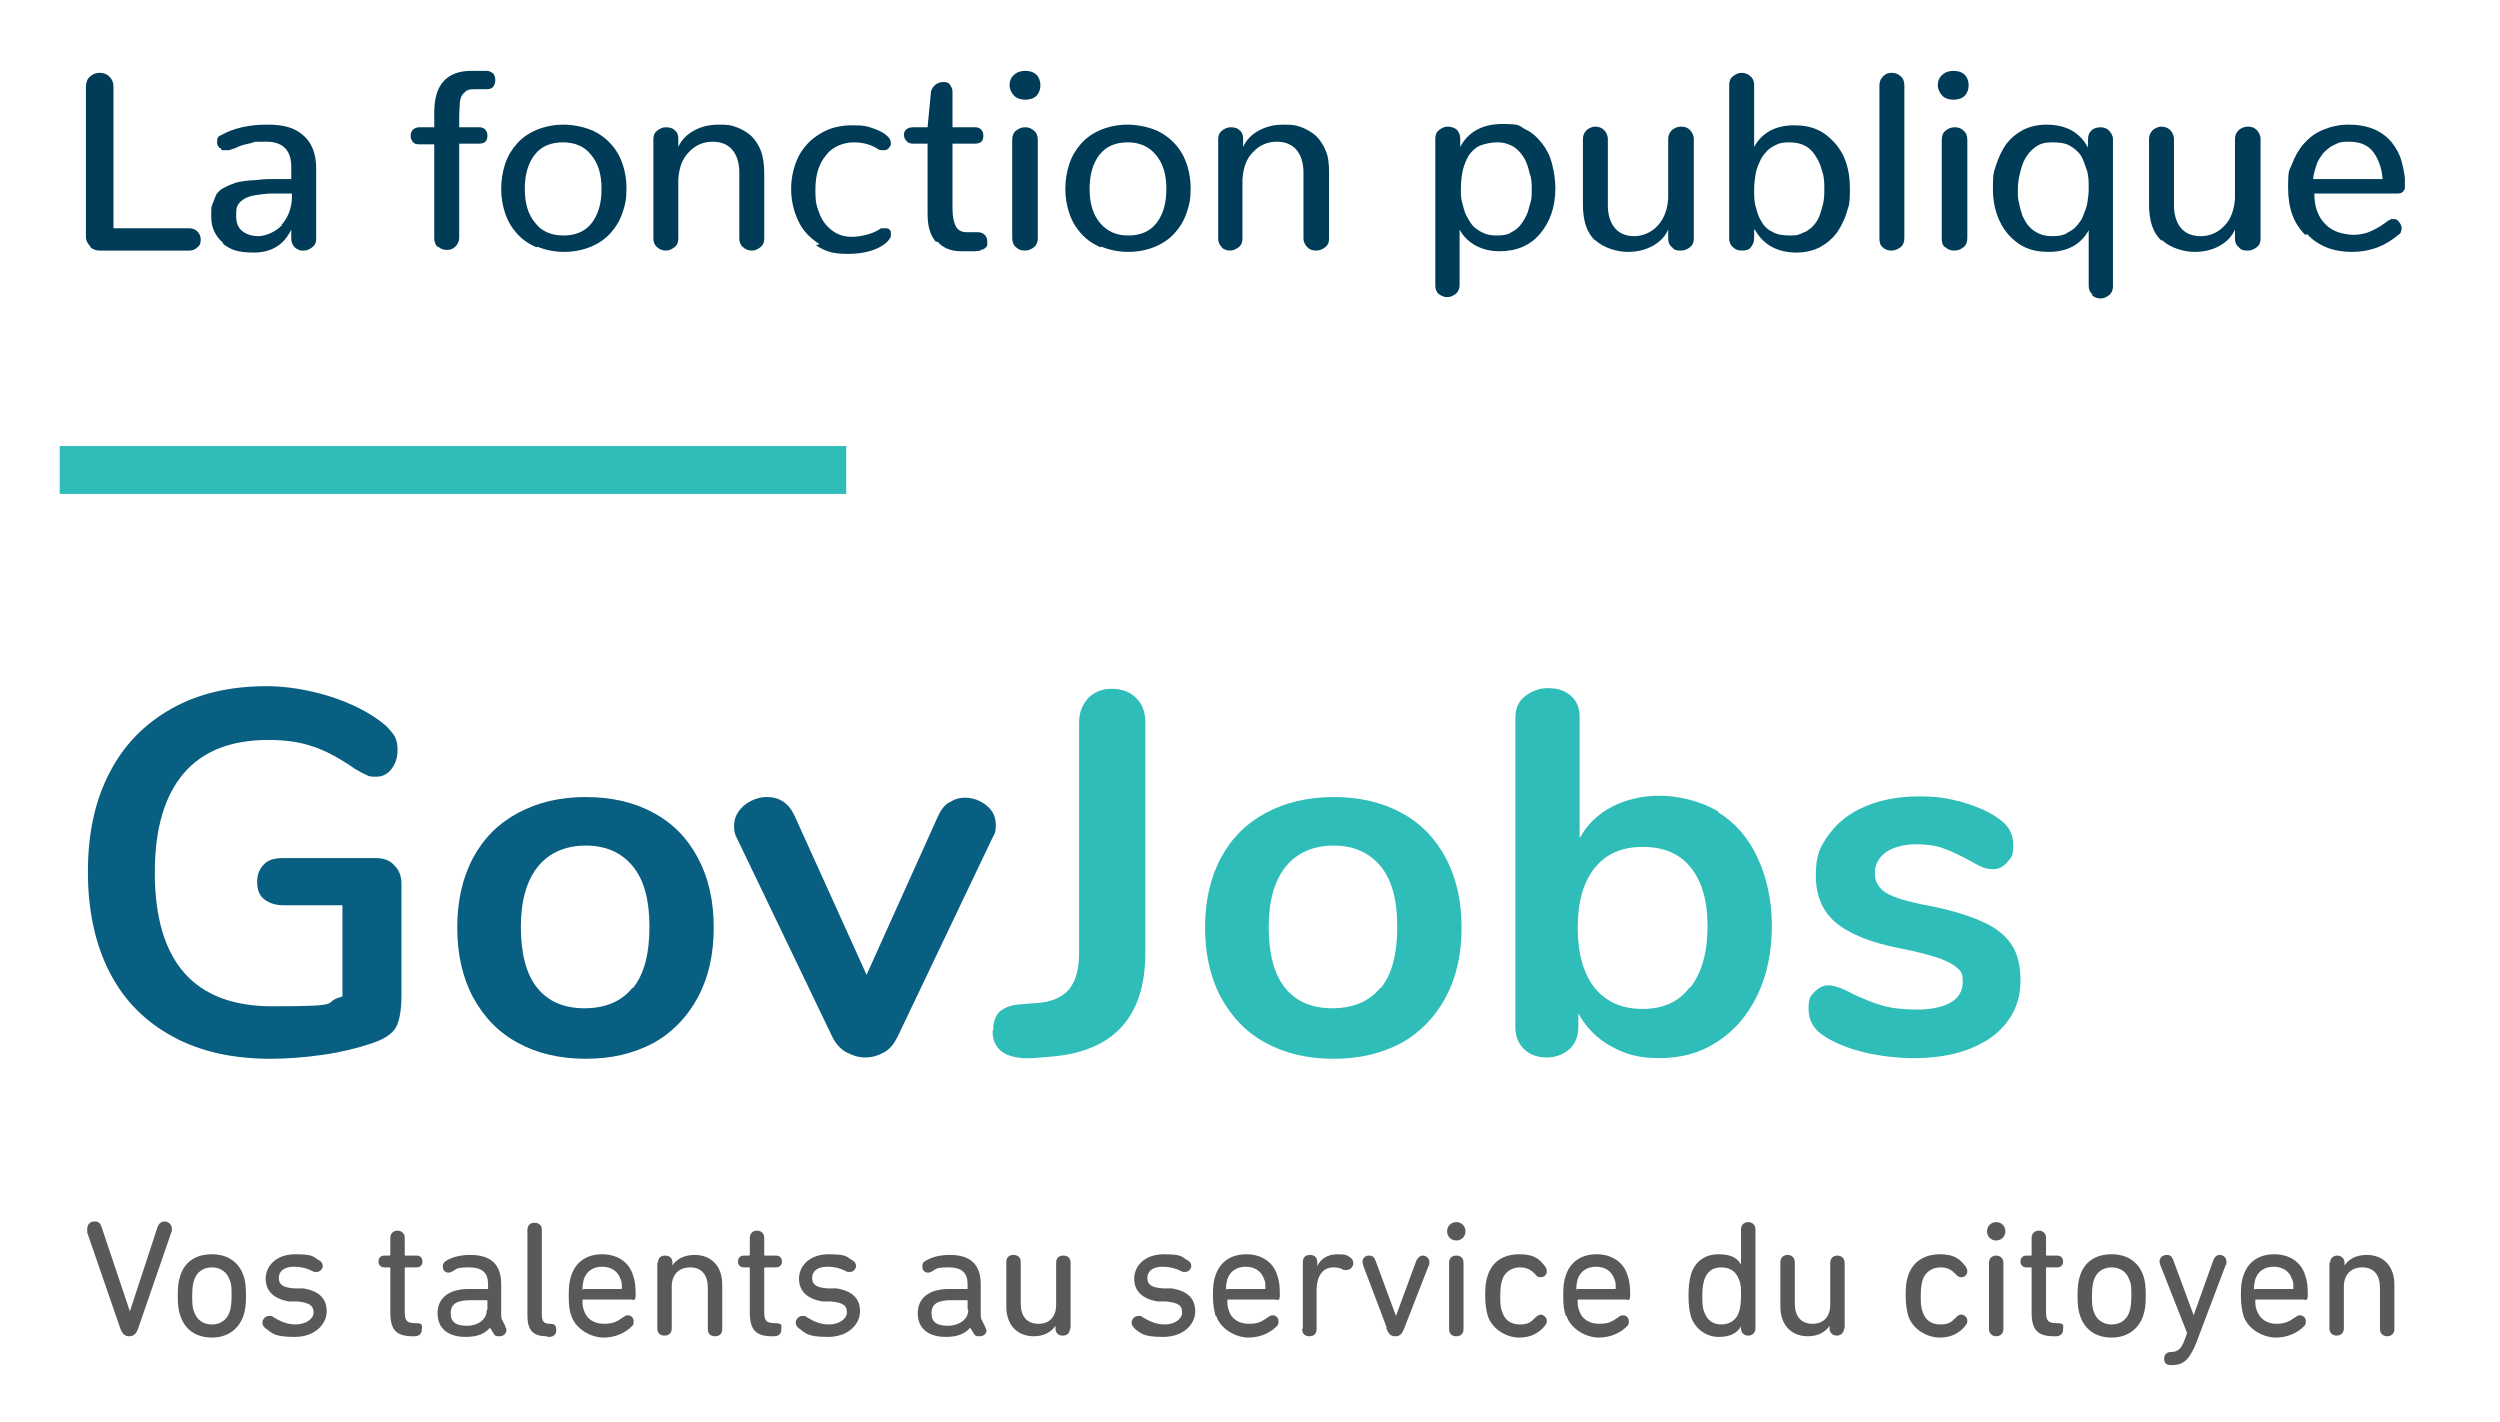 <?xml version="1.0" encoding="UTF-8"?>
<svg xmlns="http://www.w3.org/2000/svg" xmlns:xlink="http://www.w3.org/1999/xlink" version="1.1" viewBox="0 0 381.1 216.8">
  <defs>
    <style>
      .cls-1 {
        fill: none;
      }

      .cls-2 {
        fill: #58595b;
      }

      .cls-3 {
        fill: #2ebdb9;
      }

      .cls-4 {
        fill: #003c57;
      }

      .cls-5 {
        fill: #095f81;
      }

      .cls-6 {
        clip-path: url(#clippath);
      }
    </style>
    <clipPath id="clippath">
      <rect class="cls-1" x="9.1" y="10.7" width="357.5" height="197.4"/>
    </clipPath>
  </defs>
  <!-- Generator: Adobe Illustrator 28.6.0, SVG Export Plug-In . SVG Version: 1.2.0 Build 709)  -->
  <g>
    <g id="Layer_1">
      <g class="cls-6">
        <g>
          <path class="cls-4" d="M13.8,37.6c-.4-.4-.7-.9-.7-1.5V13.2c0-.6.2-1.2.6-1.5.4-.4.9-.6,1.5-.6s1.1.2,1.5.6c.4.4.6.9.6,1.5v21.6h11.6c.5,0,.9.2,1.2.5s.5.7.5,1.2-.1.9-.5,1.2c-.3.3-.7.5-1.2.5h-13.7c-.6,0-1.1-.2-1.5-.6"/>
          <path class="cls-4" d="M42.9,34.3c1-1.1,1.6-2.6,1.6-4.3v-.5c-1.2,0-2.2,0-3,0-.8,0-1.6.1-2.2.2-.7.1-1.2.2-1.6.4-.4.1-.7.4-1,.6-.3.3-.5.6-.6.9-.1.4-.1.8-.1,1.3,0,1.1.3,1.8.9,2.3.6.5,1.5.8,2.5.8s2.6-.6,3.6-1.7M34.1,37.1c-1.2-1-1.9-2.3-1.9-4s0-1.4.2-2c.2-.6.4-1,.6-1.5.3-.4.7-.8,1.2-1,.5-.3,1.1-.5,1.6-.7.6-.2,1.3-.3,2.3-.4.9,0,1.9-.2,2.8-.2.9,0,2.1,0,3.5,0v-1.9c0-2.5-1.3-3.8-3.8-3.8s-1.5,0-2.3.2-1.4.3-1.8.5-.9.4-1.6.6c-.1,0-.3,0-.5,0s-.2,0-.4,0-.2,0-.3-.2-.2-.1-.3-.2c0,0-.1-.2-.2-.3,0-.1-.1-.2-.1-.3,0-.1,0-.2,0-.3,0-.2,0-.4.1-.6s.3-.3.5-.4c2-1.1,4.3-1.6,7-1.6s4.2.5,5.5,1.6,2,2.8,2,5.1v10.7c0,.6-.2,1-.6,1.3-.4.3-.8.5-1.3.5s-.6,0-.9-.2c-.3-.1-.5-.3-.7-.6s-.3-.6-.3-1v-1.4c-1.1,2.3-3,3.5-5.7,3.5s-3.6-.5-4.8-1.4"/>
          <path class="cls-4" d="M66.8,37.7c-.4-.3-.6-.8-.6-1.4v-14.3h-2.3c-.5,0-.8-.1-1-.4s-.3-.5-.3-.9.1-.6.3-.9c.2-.2.6-.4,1-.4h2.3v-2.3c0-4.2,1.9-6.3,5.7-6.3h2.3c.4,0,.7.2,1,.4.2.3.3.6.3,1s-.1.7-.3,1c-.2.3-.6.4-1,.4h-1.6c-.5,0-.9,0-1.2.1s-.5.3-.8.6-.4.7-.5,1.3c0,.6-.1,1.3-.1,2.2v1.6h3c.4,0,.8.1,1,.4.2.2.3.5.3.9s-.1.7-.3.9c-.2.2-.6.3-1,.3h-3v14.3c0,.6-.2,1-.6,1.4s-.8.5-1.3.5-1-.2-1.3-.5"/>
          <path class="cls-4" d="M90.2,34c1-1.3,1.5-3,1.5-5.2s-.5-3.9-1.6-5.2c-1-1.3-2.5-1.9-4.3-1.9s-3.3.6-4.3,1.9-1.5,3-1.5,5.2.5,3.9,1.6,5.2c1,1.3,2.5,1.9,4.3,1.9s3.3-.6,4.3-1.9M81.8,37.7c-1.2-.5-2.2-1.2-3-2.1-.8-.9-1.4-1.9-1.8-3.1-.4-1.2-.6-2.4-.6-3.7s.2-2.6.6-3.8c.4-1.2,1-2.2,1.8-3.1.8-.9,1.8-1.6,3-2.1,1.2-.5,2.6-.8,4.1-.8s3.7.4,5.2,1.3,2.6,2.1,3.3,3.5c.7,1.4,1.1,3.1,1.1,4.9s-.2,2.5-.6,3.7c-.4,1.2-1,2.2-1.8,3.1-.8.9-1.8,1.6-3,2.1-1.2.5-2.6.8-4.1.8s-2.9-.3-4.1-.8"/>
          <path class="cls-4" d="M100.2,37.7c-.4-.3-.6-.8-.6-1.3v-15.2c0-.6.2-1,.6-1.3.4-.3.8-.5,1.3-.5s1,.1,1.3.4c.4.3.6.7.6,1.3v1.3c.5-1.1,1.3-1.9,2.4-2.5,1.1-.6,2.3-.9,3.8-.9s1.9.1,2.7.4,1.5.7,2.2,1.3c.6.6,1.1,1.3,1.5,2.3.3.9.5,2,.5,3.3v10.1c0,.6-.2,1-.6,1.3-.4.3-.8.5-1.3.5s-1-.2-1.3-.5c-.4-.3-.6-.8-.6-1.3v-10.1c0-1.5-.4-2.7-1.1-3.5-.7-.8-1.7-1.2-3-1.2s-2.6.5-3.6,1.6c-1,1-1.5,2.4-1.6,4.2v9c0,.6-.2,1-.6,1.3s-.8.5-1.3.5-1-.2-1.3-.5"/>
          <path class="cls-4" d="M124.9,37.2c-1.4-.9-2.5-2-3.2-3.5-.7-1.5-1.1-3.1-1.1-4.9s.4-3.4,1.1-4.9c.8-1.5,1.8-2.6,3.3-3.5,1.4-.9,3.1-1.3,4.9-1.3s2.1.1,3,.4c.9.3,1.6.6,2.2,1.1.5.4.7.8.7,1.2s0,.4-.2.6c-.1.2-.2.3-.4.4-.2.1-.4.1-.6.1s-.6,0-.8-.2c-1.1-.7-2.3-1-3.7-1s-3.2.6-4.2,2c-1.1,1.3-1.6,3-1.6,5.2s.2,2.5.6,3.6c.4,1.1,1,1.9,1.9,2.6.9.7,1.9,1,3.1,1s3-.4,4.1-1.1c.1-.1.3-.2.4-.2.2,0,.3,0,.4,0s.3,0,.4,0c.1,0,.3.1.4.2s.2.2.2.4c0,.1,0,.3,0,.4,0,.2,0,.4-.2.6-.1.2-.3.4-.5.6-1.3,1.1-3.3,1.7-5.8,1.7s-3.5-.4-4.9-1.3"/>
          <path class="cls-4" d="M142.7,36.9c-.9-1-1.3-2.4-1.3-4.3v-10.7h-2.2c-.4,0-.8-.1-1-.4-.2-.2-.4-.5-.4-.9s.1-.7.4-.9c.2-.2.6-.3,1-.3h2.2l.5-5.2c0-.5.3-.9.6-1.2.3-.3.8-.5,1.3-.5s.8.1,1,.4.4.6.4,1.1v5.4h3.4c.4,0,.8.1,1,.4.2.2.3.5.3.9s-.1.7-.3.9-.6.3-1,.3h-3.4v9.9c0,1.2.2,2.1.5,2.7s.9.9,1.7.9h1.5c0,0,.1,0,.1,0,.5,0,.8.1,1.1.4s.4.6.4,1,0,.4,0,.5c0,.2-.1.3-.2.4-.1.1-.2.2-.4.3-.2,0-.3.1-.5.2s-.4,0-.6.1c-.2,0-.5,0-.7,0h-1.6c-1.5,0-2.8-.5-3.6-1.5"/>
          <path class="cls-4" d="M154.9,37.7c-.4-.3-.6-.8-.6-1.4v-15c0-.6.2-1.1.6-1.4.4-.3.8-.5,1.4-.5s.9.2,1.3.5c.4.3.6.8.6,1.4v15c0,.6-.2,1.1-.6,1.4-.4.3-.8.5-1.4.5s-1-.2-1.3-.5M154.6,14.6c-.4-.4-.7-1-.7-1.6s.2-1.2.7-1.6c.4-.4,1-.6,1.7-.6s1.3.2,1.7.6c.4.4.6,1,.6,1.6s-.2,1.2-.6,1.6-1,.6-1.7.6-1.3-.2-1.7-.6"/>
          <path class="cls-4" d="M176.3,34c1-1.3,1.5-3,1.5-5.2s-.5-3.9-1.6-5.2-2.5-1.9-4.3-1.9-3.3.6-4.3,1.9c-1,1.3-1.5,3-1.5,5.2s.5,3.9,1.6,5.2,2.5,1.9,4.3,1.9,3.3-.6,4.3-1.9M167.8,37.7c-1.2-.5-2.2-1.2-3-2.1-.8-.9-1.4-1.9-1.8-3.1-.4-1.2-.6-2.4-.6-3.7s.2-2.6.6-3.8c.4-1.2,1-2.2,1.8-3.1.8-.9,1.8-1.6,3-2.1s2.6-.8,4.1-.8,3.7.4,5.2,1.3,2.6,2.1,3.3,3.5c.7,1.4,1.1,3.1,1.1,4.9s-.2,2.5-.6,3.7c-.4,1.2-1,2.2-1.8,3.1-.8.9-1.8,1.6-3,2.1-1.2.5-2.6.8-4.1.8s-2.9-.3-4.1-.8"/>
          <path class="cls-4" d="M186.3,37.7c-.4-.3-.6-.8-.6-1.3v-15.2c0-.6.2-1,.6-1.3.4-.3.8-.5,1.3-.5s1,.1,1.3.4c.4.3.6.7.6,1.3v1.3c.5-1.1,1.3-1.9,2.4-2.5,1.1-.6,2.3-.9,3.8-.9s1.9.1,2.7.4c.8.3,1.5.7,2.2,1.3.6.6,1.1,1.3,1.5,2.3.4.9.5,2,.5,3.3v10.1c0,.6-.2,1-.6,1.3-.4.3-.8.5-1.4.5s-1-.2-1.3-.5-.6-.8-.6-1.3v-10.1c0-1.5-.4-2.7-1.1-3.5-.7-.8-1.7-1.2-3-1.2s-2.6.5-3.6,1.6c-1,1-1.5,2.4-1.6,4.2v9c0,.6-.2,1-.6,1.3s-.8.5-1.3.5-1-.2-1.3-.5"/>
          <path class="cls-4" d="M230.2,35.5c.6-.3,1.1-.6,1.5-1.1.4-.5.7-1,1-1.6.3-.6.4-1.3.6-1.9s.2-1.3.2-2,0-1.7-.3-2.4c-.2-.8-.4-1.6-.8-2.3-.4-.7-.9-1.3-1.6-1.8-.7-.4-1.5-.7-2.5-.7s-1.9.2-2.7.5c-.7.3-1.3.9-1.7,1.5-.4.7-.7,1.4-.9,2.2-.2.9-.3,1.8-.3,2.9s0,1.4.2,2.1.3,1.3.6,1.9c.3.6.6,1.1,1,1.6.4.4.9.8,1.6,1.1.6.3,1.3.4,2.1.4s1.5-.1,2.1-.4M219.4,44.9c-.4-.3-.6-.8-.6-1.3v-22.5c0-.6.2-1,.6-1.3s.8-.5,1.3-.5,1.1.2,1.4.5c.3.3.5.8.5,1.3v1.3c1.2-2.3,3.4-3.5,6.4-3.5s2.5.3,3.5.8c1.1.5,1.9,1.3,2.6,2.2.7.9,1.2,1.9,1.5,3.1s.5,2.4.5,3.7c0,2.8-.8,5.1-2.3,6.9-1.5,1.8-3.6,2.7-6.2,2.7s-4.9-1.1-6.1-3.3v8.5c0,.5-.2,1-.6,1.3-.4.3-.8.5-1.3.5s-.9-.2-1.3-.5"/>
          <path class="cls-4" d="M243.2,36.7c-1.3-1.2-1.9-3-1.9-5.5v-10c0-.6.2-1,.6-1.4.4-.3.8-.5,1.3-.5s1,.2,1.3.5.6.8.6,1.4v10.1c0,1.5.4,2.7,1.1,3.5.7.8,1.7,1.2,2.9,1.2s2.6-.5,3.6-1.6,1.5-2.5,1.6-4.2v-9c0-.6.2-1,.6-1.4.4-.3.8-.5,1.4-.5s1,.2,1.3.5.6.8.6,1.4v15.2c0,.6-.2,1-.6,1.3-.4.3-.8.5-1.4.5s-1-.1-1.3-.5c-.4-.3-.6-.7-.6-1.3v-1.4c-.5,1.1-1.3,1.9-2.4,2.5-1.1.6-2.3.9-3.8.9s-3.7-.6-4.9-1.8"/>
          <path class="cls-4" d="M275.1,35.4c.6-.3,1.1-.7,1.5-1.2.4-.5.7-1,.9-1.7.2-.6.4-1.3.5-1.9.1-.6.1-1.3.1-1.9s0-1.7-.3-2.5c-.2-.8-.5-1.6-.9-2.2-.4-.7-.9-1.3-1.6-1.7-.7-.4-1.5-.6-2.5-.6s-1.5.1-2.1.4c-.6.3-1.1.6-1.5,1.1-.4.4-.8,1-1,1.6-.3.6-.5,1.2-.6,1.9s-.2,1.4-.2,2.1c0,1.1,0,2.1.3,2.9.2.9.5,1.6.9,2.2.4.7,1,1.2,1.7,1.5.7.4,1.6.5,2.7.5s1.4-.2,2-.5M267.4,35v1.3c0,.6-.2,1-.5,1.4s-.8.5-1.4.5-1-.2-1.3-.5c-.4-.3-.6-.8-.6-1.3V12.9c0-.6.2-1,.6-1.3.4-.3.8-.5,1.3-.5s1,.2,1.3.5c.4.3.6.8.6,1.3v9.5c1.2-2.2,3.3-3.3,6.1-3.3s4.6.9,6.2,2.7,2.3,4.1,2.3,6.9-.2,2.6-.5,3.7-.9,2.2-1.5,3.1c-.7.9-1.5,1.6-2.6,2.2-1,.5-2.2.8-3.5.8-3,0-5.1-1.2-6.4-3.5"/>
          <path class="cls-4" d="M287,37.7c-.4-.3-.5-.8-.5-1.4V13c0-.6.2-1,.6-1.4s.8-.5,1.3-.5,1,.2,1.3.5c.4.3.6.8.6,1.4v23.3c0,.6-.2,1.1-.6,1.4-.4.3-.9.5-1.4.5s-1-.2-1.3-.5"/>
          <path class="cls-4" d="M296.5,37.7c-.4-.3-.5-.8-.5-1.4v-15c0-.6.2-1.1.6-1.4.4-.3.8-.5,1.4-.5s1,.2,1.3.5c.4.3.6.8.6,1.4v15c0,.6-.2,1.1-.6,1.4-.4.3-.8.5-1.4.5s-1-.2-1.3-.5M296.1,14.6c-.4-.4-.7-1-.7-1.6s.2-1.2.7-1.6c.4-.4,1-.6,1.7-.6s1.3.2,1.7.6c.4.4.6,1,.6,1.6s-.2,1.2-.6,1.6-1,.6-1.7.6-1.3-.2-1.7-.6"/>
          <path class="cls-4" d="M315.1,35.5c.6-.3,1.1-.6,1.5-1.1.4-.5.8-1,1-1.6s.5-1.2.6-1.9.2-1.4.2-2.1c0-1.1,0-2.1-.3-2.9s-.5-1.6-.9-2.2c-.4-.6-1-1.1-1.7-1.5-.7-.4-1.6-.5-2.7-.5s-1.8.2-2.5.7c-.7.5-1.2,1.1-1.6,1.8-.4.7-.6,1.5-.8,2.3-.2.8-.3,1.6-.3,2.5s0,1.4.2,2c.1.6.3,1.3.5,1.9.3.6.6,1.2,1,1.6.4.5.9.8,1.5,1.1.6.3,1.3.4,2.1.4s1.5-.1,2.1-.4M319,44.9c-.4-.3-.6-.8-.6-1.3v-8.5c-1.2,2.2-3.3,3.3-6.1,3.3s-4.6-.9-6.2-2.7c-1.5-1.8-2.3-4.1-2.3-6.9s.2-2.6.5-3.7c.4-1.2.9-2.2,1.5-3.1.7-.9,1.5-1.6,2.6-2.2,1-.5,2.2-.8,3.5-.8,3,0,5.1,1.1,6.4,3.5v-1.3c0-.6.2-1,.5-1.3s.8-.5,1.4-.5,1,.2,1.3.5.6.8.6,1.3v22.5c0,.5-.2,1-.6,1.3-.4.3-.8.5-1.3.5s-1-.2-1.3-.5"/>
          <path class="cls-4" d="M329.5,36.7c-1.3-1.2-1.9-3-1.9-5.5v-10c0-.6.2-1,.6-1.4.4-.3.8-.5,1.3-.5s1,.2,1.3.5.6.8.6,1.4v10.1c0,1.5.4,2.7,1.1,3.5.7.8,1.7,1.2,3,1.2s2.6-.5,3.6-1.6c1-1,1.5-2.5,1.6-4.2v-9c0-.6.2-1,.6-1.4.4-.3.8-.5,1.4-.5s1,.2,1.3.5.6.8.6,1.4v15.2c0,.6-.2,1-.6,1.3s-.8.5-1.4.5-1-.1-1.3-.5c-.4-.3-.6-.7-.6-1.3v-1.4c-.5,1.1-1.3,1.9-2.4,2.5-1.1.6-2.3.9-3.8.9s-3.7-.6-4.9-1.8"/>
          <path class="cls-4" d="M363.2,27.3c-.1-1.6-.6-3-1.4-4.1-.8-1.1-2.1-1.6-3.7-1.6s-1.6.2-2.3.5-1.2.8-1.7,1.3c-.4.6-.8,1.1-1,1.8-.2.6-.4,1.3-.5,2.1h10.5ZM351.4,35.8c-1.8-1.8-2.6-4.1-2.6-7.2s.2-2.5.6-3.6c.4-1.1,1-2.2,1.8-3.1s1.7-1.6,2.9-2.1c1.2-.5,2.5-.8,3.9-.8s2.7.2,3.9.7,2,1.2,2.7,2c.7.9,1.2,1.8,1.5,2.9.3,1.1.5,2.2.6,3.5,0,.4-.1.8-.3,1-.2.3-.5.4-.9.4h-12.7c0,2.1.6,3.6,1.7,4.7s2.5,1.5,4.2,1.6c1,0,2-.2,2.8-.6.9-.4,1.7-.9,2.6-1.6.1,0,.2-.1.4-.2.1,0,.2,0,.4,0,.2,0,.4,0,.6.2s.3.3.4.5c.1.2.2.4.2.6s0,.4-.1.6c0,.2-.2.4-.4.5-2,1.7-4.3,2.6-7.1,2.6-2.8,0-5.1-.9-6.8-2.7"/>
          <path class="cls-5" d="M60.1,131.9c.7.7,1.1,1.6,1.1,2.8v16.9c0,2.4-.3,4.1-.9,5.1-.6,1-1.9,1.8-3.8,2.4-2.1.7-4.5,1.3-7.3,1.7-2.8.4-5.5.6-8,.6-5.7,0-10.7-1.1-14.9-3.4s-7.4-5.5-9.6-9.8c-2.2-4.3-3.3-9.4-3.3-15.3s1.1-10.9,3.3-15.1c2.2-4.3,5.4-7.5,9.5-9.8s8.9-3.4,14.5-3.4,13.4,2,18.1,6c.6.6,1.1,1.2,1.4,1.7.3.6.4,1.3.4,2,0,1.2-.3,2.1-.9,2.9-.6.8-1.4,1.2-2.3,1.2s-1.1,0-1.6-.3c-.5-.2-1-.5-1.7-.9-2.3-1.6-4.5-2.8-6.4-3.4-2-.7-4.2-1-6.8-1-5.7,0-10,1.7-12.9,5.1s-4.4,8.4-4.4,15.1c0,13.6,6,20.4,17.9,20.4s7.1-.5,10.7-1.5v-13.9h-8.9c-1.3,0-2.2-.3-3-.9s-1.1-1.5-1.1-2.7.4-2,1.1-2.7,1.7-.9,3-.9h13.9c1.2,0,2.2.3,2.9,1.1"/>
          <path class="cls-5" d="M96.5,150.6c1.7-2.1,2.5-5.2,2.5-9.3s-.8-7.1-2.5-9.2c-1.7-2.1-4.1-3.2-7.2-3.2s-5.6,1.1-7.3,3.2c-1.7,2.1-2.6,5.2-2.6,9.2s.8,7.2,2.5,9.3c1.7,2.1,4.1,3.1,7.2,3.1s5.6-1,7.3-3.1M79,159c-3-1.6-5.2-3.9-6.9-7-1.6-3-2.4-6.6-2.4-10.6s.8-7.6,2.4-10.6c1.6-3,3.9-5.3,6.9-6.9,3-1.6,6.4-2.4,10.3-2.4s7.4.8,10.3,2.4c3,1.6,5.2,3.9,6.8,6.9,1.6,3,2.4,6.5,2.4,10.6s-.8,7.6-2.4,10.6-3.9,5.4-6.8,7c-3,1.6-6.4,2.4-10.3,2.4s-7.4-.8-10.3-2.4"/>
          <path class="cls-5" d="M144.8,122.3c.7-.5,1.5-.7,2.3-.7,1.2,0,2.3.4,3.3,1.2,1,.8,1.4,1.8,1.4,3s-.2,1.3-.5,1.9l-14.5,30.4c-.5,1-1.1,1.8-2,2.3-.9.5-1.8.8-2.9.8s-1.9-.3-2.9-.8c-.9-.5-1.6-1.3-2.1-2.3l-14.6-30.4c-.3-.5-.4-1.1-.4-1.8,0-1.2.5-2.2,1.5-3.1,1-.8,2.2-1.3,3.5-1.3,1.9,0,3.3.9,4.2,2.8l11,24.3,10.9-24.2c.4-.9,1-1.7,1.7-2.1"/>
          <path class="cls-3" d="M151.4,157.1c0-1.3.3-2.2,1-2.9.7-.6,1.7-1,3.1-1.1l2.5-.2c2.1-.1,3.8-.8,4.9-2,1.1-1.3,1.6-3.2,1.6-5.7v-35.1c0-1.5.5-2.7,1.4-3.7.9-.9,2.1-1.4,3.6-1.4s2.8.5,3.7,1.4,1.4,2.1,1.4,3.7v35.1c0,9.9-4.9,15.2-14.7,15.9l-2.5.2c-4,.2-6.1-1.2-6.1-4.2"/>
          <path class="cls-3" d="M210.5,150.6c1.7-2.1,2.5-5.2,2.5-9.3s-.8-7.1-2.5-9.2c-1.7-2.1-4.1-3.2-7.2-3.2s-5.6,1.1-7.3,3.2c-1.7,2.1-2.6,5.2-2.6,9.2s.8,7.2,2.5,9.3c1.7,2.1,4.1,3.1,7.2,3.1s5.6-1,7.3-3.1M193,159c-3-1.6-5.2-3.9-6.9-7-1.6-3-2.4-6.6-2.4-10.6s.8-7.6,2.4-10.6c1.6-3,3.9-5.3,6.9-6.9,3-1.6,6.4-2.4,10.3-2.4s7.4.8,10.3,2.4c3,1.6,5.2,3.9,6.8,6.9,1.6,3,2.4,6.5,2.4,10.6s-.8,7.6-2.4,10.6c-1.6,3-3.9,5.4-6.8,7-3,1.6-6.4,2.4-10.3,2.4s-7.4-.8-10.3-2.4"/>
          <path class="cls-3" d="M257.7,150.5c1.7-2.2,2.6-5.3,2.6-9.3s-.9-6.9-2.6-9-4.1-3.1-7.3-3.1-5.6,1.1-7.3,3.2-2.6,5.2-2.6,9.1.9,7.1,2.6,9.2,4.1,3.2,7.3,3.2,5.5-1.1,7.2-3.3M261.9,123.8c2.6,1.6,4.6,3.9,6,6.9,1.4,3,2.2,6.5,2.2,10.4s-.7,7.5-2.2,10.6-3.5,5.4-6.1,7.1c-2.6,1.7-5.5,2.5-8.8,2.5s-5.2-.6-7.4-1.8c-2.2-1.2-3.8-2.9-5-5v2c0,1.4-.4,2.5-1.3,3.4-.9.8-2.1,1.3-3.5,1.3s-2.6-.4-3.5-1.3-1.3-2-1.3-3.4v-47c0-1.4.4-2.5,1.4-3.3s2.1-1.3,3.6-1.3,2.6.4,3.5,1.2,1.3,1.9,1.3,3.2v18.5c1.1-2.1,2.8-3.7,4.9-4.8,2.1-1.1,4.6-1.7,7.3-1.7s6.3.8,8.9,2.4"/>
          <path class="cls-3" d="M278.2,158c-1.7-1-2.5-2.4-2.5-4.2s.3-1.9.9-2.6c.6-.6,1.3-1,2.1-1s2.1.4,3.7,1.3c1.7.8,3.2,1.4,4.6,1.8s3.2.6,5.3.6,3.9-.4,5.1-1.1c1.2-.7,1.8-1.8,1.8-3.1s-.2-1.6-.8-2.1c-.5-.5-1.4-1-2.7-1.5-1.3-.4-3.2-1-5.9-1.5-4.7-.9-8-2.3-10-4-2-1.7-3-4.1-3-7.2s.7-4.4,2-6.2c1.4-1.9,3.2-3.3,5.6-4.3,2.4-1,5.1-1.5,8.1-1.5s4.3.3,6.4.8c2,.6,3.9,1.3,5.5,2.4,1.7,1.1,2.5,2.4,2.5,4.2s-.3,1.9-.9,2.6-1.3,1.1-2.1,1.1-1.1-.1-1.7-.3c-.5-.2-1.2-.6-2.1-1.1-1.5-.8-2.8-1.4-3.9-1.8s-2.5-.6-4.1-.6-3.5.4-4.6,1.2-1.7,1.9-1.7,3.2.6,2.3,1.7,3c1.1.7,3.4,1.4,6.7,2,3.5.7,6.3,1.6,8.2,2.5,2,.9,3.4,2.1,4.3,3.5s1.3,3.2,1.3,5.4c0,3.6-1.5,6.4-4.4,8.6-3,2.1-6.9,3.2-11.8,3.2s-10.3-1.1-13.8-3.4"/>
          <rect class="cls-3" x="9.1" y="68" width="119.9" height="7.3"/>
          <path class="cls-2" d="M19.8,199.9h0l4.2-12.8c.2-.6.6-.9,1.1-.9s1.1.4,1.1,1.1,0,.3-.1.6l-5,14.5c-.3.9-.7,1.3-1.4,1.3s-1.1-.4-1.4-1.3l-5-14.5c0-.2,0-.4,0-.6,0-.6.4-1.1,1.1-1.1s.9.3,1.1.9l4.3,12.8Z"/>
          <path class="cls-2" d="M35,200c.2-.6.3-1.3.3-2.5s0-1.8-.3-2.4c-.4-1.2-1.4-1.9-2.7-1.9s-2.3.7-2.7,1.9c-.2.6-.3,1.3-.3,2.4s0,1.8.3,2.5c.4,1.2,1.4,1.9,2.7,1.9s2.3-.7,2.7-1.9M27.5,200.6c-.3-.8-.4-1.7-.4-3.1s.1-2.2.4-3.1c.7-2.1,2.4-3.2,4.8-3.2s4.1,1.2,4.8,3.2c.3.8.4,1.7.4,3.1s-.1,2.2-.4,3.1c-.7,2-2.4,3.3-4.8,3.3s-4.1-1.2-4.8-3.3"/>
          <path class="cls-2" d="M40.5,202.5c-.3-.2-.5-.5-.5-.9s.4-1,1-1,.4,0,.7.2c1,.6,2,1.1,3.4,1.1s2.7-.8,2.7-1.8-.5-1.5-2.4-1.7h-1.3c-2.4-.4-3.6-1.6-3.6-3.5s1.6-3.7,4.5-3.7,2.7.4,3.6.9c.4.2.6.5.6.9s-.4.9-.9.9-.4,0-.8-.2c-.8-.4-1.7-.6-2.7-.6-1.5,0-2.3.7-2.3,1.7s.6,1.5,2.4,1.6h1.3c2.5.4,3.6,1.6,3.6,3.5s-1.7,3.9-4.9,3.9-3.4-.6-4.4-1.3"/>
          <path class="cls-2" d="M62.9,203.7c-2.5,0-3.4-1-3.4-3.6v-6.8c0-.1,0-.1-.2-.1h-.7c-.6,0-.9-.4-.9-.9s.3-.9.9-.9h.7c0,0,.2,0,.2-.1v-2.6c0-.7.5-1.1,1.1-1.1s1.1.4,1.1,1.1v2.6c0,.1,0,.1.2.1h1.6c.6,0,.9.4.9.9s-.3.9-.9.9h-1.6c0,0-.2,0-.2.1v6.7c0,1.3.3,1.7,1.6,1.7s1,.4,1,1-.4,1-1.1,1h-.2,0Z"/>
          <path class="cls-2" d="M74.3,199.6v-1.3c0-.1,0-.1-.2-.1h-2.4c-2.1,0-3,.6-3,2s.9,1.9,2.5,1.9,3-.9,3-2.4M77.2,202.7c0,.6-.4,1-1.1,1s-.7-.2-.9-.5l-.5-.8h0c-.8.9-1.9,1.4-3.7,1.4-2.7,0-4.3-1.3-4.3-3.6s1.7-3.7,4.7-3.7h2.8c0,0,.2,0,.2-.1v-.6c0-1.7-.8-2.6-2.9-2.6s-1.9.3-2.5.6c-.2.1-.4.2-.6.2-.6,0-.9-.4-.9-.9s.2-.7.5-.9c.8-.5,2-.9,3.7-.9,3.2,0,4.7,1.5,4.7,4.5v4.3c0,.6,0,.9.2,1.2l.4.8c0,.2.2.4.2.6"/>
          <path class="cls-2" d="M83.3,203.7c-2.2,0-2.9-1.1-2.9-3.2v-13c0-.7.4-1.1,1.1-1.1s1.1.4,1.1,1.1v12.9c0,1,.3,1.4,1.2,1.4s1,.4,1,1-.4,1-1.1,1h-.2Z"/>
          <path class="cls-2" d="M94.6,196.5c0,0,.2,0,.2-.1,0-.6,0-1-.2-1.4-.4-1.2-1.4-1.9-2.8-1.9s-2.4.7-2.8,1.9c-.1.4-.2.8-.2,1.4s0,.1.2.1h5.6ZM87.1,200.6c-.3-.8-.4-1.6-.4-3.1s.1-2.3.4-3.1c.7-2.1,2.4-3.2,4.7-3.2s4.1,1.2,4.7,3.2c.3.8.4,1.7.4,2.9s-.3.8-.8.8h-7.1c0,0-.2,0-.2.1,0,.6,0,1,.2,1.5.4,1.4,1.6,2.1,3.1,2.1s2-.4,2.9-1c.2-.2.5-.3.7-.3.5,0,.9.4.9.9s-.1.6-.3.8c-1,1-2.5,1.7-4.3,1.7s-4.2-1.2-4.9-3.3"/>
          <path class="cls-2" d="M100.3,192.5c0-.7.4-1.1,1.1-1.1s1.1.4,1.1,1.1v.4h0c.6-.9,1.7-1.6,3.4-1.6,2.6,0,4.2,1.8,4.2,4.5v6.8c0,.7-.4,1.1-1.1,1.1s-1.1-.4-1.1-1.1v-6.3c0-1.9-.9-3.1-2.7-3.1s-2.8,1.2-2.8,2.9v6.4c0,.7-.4,1.1-1.1,1.1s-1.1-.4-1.1-1.1v-10.1h0Z"/>
          <path class="cls-2" d="M117.7,203.7c-2.5,0-3.4-1-3.4-3.6v-6.8c0-.1,0-.1-.2-.1h-.7c-.6,0-.9-.4-.9-.9s.3-.9.9-.9h.7c0,0,.2,0,.2-.1v-2.6c0-.7.5-1.1,1.1-1.1s1.1.4,1.1,1.1v2.6c0,.1,0,.1.2.1h1.6c.6,0,.9.4.9.9s-.3.9-.9.9h-1.6c0,0-.2,0-.2.1v6.7c0,1.3.3,1.7,1.6,1.7s1,.4,1,1-.4,1-1.1,1h-.2Z"/>
          <path class="cls-2" d="M121.8,202.5c-.3-.2-.5-.5-.5-.9s.4-1,1-1,.4,0,.7.2c1,.6,2,1.1,3.4,1.1s2.7-.8,2.7-1.8-.4-1.5-2.4-1.7h-1.3c-2.4-.4-3.6-1.6-3.6-3.5s1.6-3.7,4.5-3.7,2.7.4,3.6.9c.4.2.6.5.6.9s-.4.9-.9.9-.4,0-.8-.2c-.8-.4-1.7-.6-2.7-.6-1.5,0-2.3.7-2.3,1.7s.6,1.5,2.4,1.6h1.3c2.5.4,3.6,1.6,3.6,3.5s-1.7,3.9-4.9,3.9-3.4-.6-4.4-1.3"/>
          <path class="cls-2" d="M147.5,199.6v-1.3c0-.1,0-.1-.1-.1h-2.4c-2.1,0-3,.6-3,2s.9,1.9,2.5,1.9,3.1-.9,3.1-2.4M150.4,202.7c0,.6-.4,1-1.1,1s-.7-.2-.9-.5l-.5-.8h0c-.8.9-1.9,1.4-3.7,1.4-2.7,0-4.3-1.3-4.3-3.6s1.7-3.7,4.7-3.7h2.8c.1,0,.1,0,.1-.1v-.6c0-1.7-.8-2.6-2.9-2.6s-1.9.3-2.5.6c-.2.1-.4.2-.6.2-.6,0-.9-.4-.9-.9s.1-.7.5-.9c.8-.5,2-.9,3.7-.9,3.2,0,4.7,1.5,4.7,4.5v4.3c0,.6,0,.9.2,1.2l.4.8c.1.2.2.4.2.6"/>
          <path class="cls-2" d="M163.1,202.5c0,.7-.4,1.1-1.1,1.1s-1.1-.4-1.1-1.1v-.4h0c-.6.9-1.7,1.6-3.3,1.6-2.6,0-4.2-1.8-4.2-4.5v-6.8c0-.7.4-1.1,1.1-1.1s1.1.4,1.1,1.1v6.3c0,1.9.9,3.1,2.7,3.1s2.7-1.2,2.7-2.9v-6.4c0-.7.4-1.1,1.1-1.1s1.1.4,1.1,1.1v10.1h0Z"/>
          <path class="cls-2" d="M173,202.5c-.3-.2-.5-.5-.5-.9s.4-1,1-1,.4,0,.7.2c1,.6,2,1.1,3.4,1.1s2.6-.8,2.6-1.8-.4-1.5-2.4-1.7h-1.3c-2.4-.4-3.6-1.6-3.6-3.5s1.6-3.7,4.5-3.7,2.7.4,3.6.9c.4.2.6.5.6.9s-.4.9-.9.9-.4,0-.8-.2c-.8-.4-1.7-.6-2.7-.6-1.5,0-2.3.7-2.3,1.7s.6,1.5,2.4,1.6h1.3c2.5.4,3.6,1.6,3.6,3.5s-1.7,3.9-4.9,3.9-3.4-.6-4.4-1.3"/>
          <path class="cls-2" d="M192.8,196.5c.1,0,.1,0,.1-.1,0-.6,0-1-.2-1.4-.4-1.2-1.4-1.9-2.8-1.9s-2.4.7-2.8,1.9c-.1.4-.2.8-.2,1.4s0,.1.1.1h5.6ZM185.3,200.6c-.2-.8-.4-1.6-.4-3.1s.1-2.3.4-3.1c.7-2.1,2.4-3.2,4.7-3.2s4.1,1.2,4.7,3.2c.3.8.4,1.7.4,2.9s-.3.8-.8.8h-7.1c-.1,0-.1,0-.1.1,0,.6,0,1,.2,1.5.4,1.4,1.6,2.1,3.1,2.1s2-.4,2.9-1c.2-.2.5-.3.7-.3.5,0,.9.4.9.9s-.1.6-.3.8c-1,1-2.5,1.7-4.3,1.7s-4.2-1.2-4.9-3.3"/>
          <path class="cls-2" d="M198.6,202.5v-10.1c0-.7.4-1.1,1.1-1.1s1.1.4,1.1,1.1v.6h0c.5-1.1,1.6-1.8,3.1-1.8s1.4.2,1.8.4c.4.2.6.6.6.9,0,.6-.4,1.1-1.1,1.1s-.4,0-.5-.1c-.4-.2-.9-.3-1.4-.3-1.8,0-2.6,1.5-2.6,3.5v5.9c0,.7-.4,1.1-1.1,1.1s-1.1-.4-1.1-1.1"/>
          <path class="cls-2" d="M211.4,202.4l-3.6-9.5c0-.2-.1-.4-.1-.5,0-.6.4-1,1-1s.8.3,1,.8l3.1,8.4h0l3.1-8.4c.2-.4.5-.8,1-.8s1,.4,1,1,0,.3-.1.5l-3.7,9.5c-.4,1-.7,1.3-1.4,1.3s-1-.3-1.4-1.3"/>
          <path class="cls-2" d="M220.9,192.5c0-.7.4-1.1,1.1-1.1s1.1.4,1.1,1.1v10.1c0,.7-.4,1.1-1.1,1.1s-1.1-.4-1.1-1.1v-10.1ZM220.6,187.7c0-.8.6-1.4,1.4-1.4s1.4.6,1.4,1.4-.6,1.4-1.4,1.4-1.4-.6-1.4-1.4"/>
          <path class="cls-2" d="M226.8,200.6c-.2-.7-.4-1.7-.4-3.1s.1-2.3.4-3.1c.7-2.1,2.4-3.2,4.8-3.2s3.1.8,3.9,1.8c.2.3.3.5.3.8,0,.5-.4.9-.9.9s-.7-.2-.9-.5c-.6-.6-1.2-1-2.3-1s-2.3.6-2.7,1.9c-.2.6-.3,1.4-.3,2.4s0,1.8.3,2.5c.4,1.3,1.4,1.9,2.7,1.9s1.7-.4,2.3-1c.3-.3.6-.5.9-.5s.9.4.9.9-.1.5-.3.8c-.8,1-2,1.8-3.9,1.8s-4.1-1.2-4.8-3.3"/>
          <path class="cls-2" d="M246.2,196.5c.1,0,.1,0,.1-.1,0-.6,0-1-.2-1.4-.4-1.2-1.4-1.9-2.8-1.9s-2.4.7-2.8,1.9c-.1.4-.2.8-.2,1.4s0,.1.1.1h5.6ZM238.7,200.6c-.3-.8-.4-1.6-.4-3.1s.1-2.3.4-3.1c.7-2.1,2.4-3.2,4.7-3.2s4.1,1.2,4.7,3.2c.3.8.4,1.7.4,2.9s-.3.8-.8.8h-7.1c-.1,0-.1,0-.1.1,0,.6,0,1,.2,1.5.4,1.4,1.6,2.1,3.1,2.1s2-.4,2.9-1c.2-.2.5-.3.7-.3.5,0,.9.4.9.9s-.1.6-.3.8c-1,1-2.5,1.7-4.3,1.7s-4.2-1.2-4.9-3.3"/>
          <path class="cls-2" d="M265.1,200c.2-.7.3-1.4.3-2.5s0-1.8-.3-2.4c-.4-1.2-1.3-1.9-2.7-1.9s-2.2.7-2.6,1.9c-.2.7-.3,1.4-.3,2.4s0,1.8.3,2.5c.4,1.2,1.3,1.9,2.6,1.9s2.3-.7,2.7-1.9M265.4,202.5v-.3h0c-.6,1-1.6,1.6-3.4,1.6s-3.5-1.1-4.2-3c-.3-1-.4-1.9-.4-3.3s.1-2.3.4-3.3c.6-1.9,2.1-3,4.2-3s2.9.7,3.4,1.6h0v-5.4c0-.7.5-1.1,1.1-1.1s1.1.4,1.1,1.1v15.1c0,.7-.5,1.1-1.1,1.1s-1.1-.4-1.1-1.1"/>
          <path class="cls-2" d="M281.1,202.5c0,.7-.5,1.1-1.1,1.1s-1.1-.4-1.1-1.1v-.4h0c-.6.9-1.7,1.6-3.3,1.6-2.6,0-4.2-1.8-4.2-4.5v-6.8c0-.7.5-1.1,1.1-1.1s1.1.4,1.1,1.1v6.3c0,1.9.9,3.1,2.7,3.1s2.7-1.2,2.7-2.9v-6.4c0-.7.5-1.1,1.1-1.1s1.1.4,1.1,1.1v10.1h0Z"/>
          <path class="cls-2" d="M290.9,200.6c-.2-.7-.4-1.7-.4-3.1s.1-2.3.4-3.1c.7-2.1,2.5-3.2,4.8-3.2s3.1.8,3.9,1.8c.2.3.3.5.3.8,0,.5-.4.9-.9.9s-.6-.2-.9-.5c-.6-.6-1.2-1-2.3-1s-2.3.6-2.7,1.9c-.2.6-.3,1.4-.3,2.4s0,1.8.3,2.5c.4,1.3,1.4,1.9,2.7,1.9s1.7-.4,2.3-1c.3-.3.5-.5.9-.5s.9.4.9.9-.1.5-.3.8c-.8,1-2,1.8-3.9,1.8s-4.1-1.2-4.8-3.3"/>
          <path class="cls-2" d="M303.2,192.5c0-.7.5-1.1,1.1-1.1s1.1.4,1.1,1.1v10.1c0,.7-.5,1.1-1.1,1.1s-1.1-.4-1.1-1.1v-10.1ZM302.9,187.7c0-.8.6-1.4,1.4-1.4s1.4.6,1.4,1.4-.6,1.4-1.4,1.4-1.4-.6-1.4-1.4"/>
          <path class="cls-2" d="M313.1,203.7c-2.5,0-3.4-1-3.4-3.6v-6.8c0-.1,0-.1-.1-.1h-.7c-.6,0-.9-.4-.9-.9s.3-.9.9-.9h.7c.1,0,.1,0,.1-.1v-2.6c0-.7.5-1.1,1.1-1.1s1.1.4,1.1,1.1v2.6c0,.1,0,.1.1.1h1.6c.6,0,.9.4.9.9s-.3.9-.9.9h-1.6c-.1,0-.1,0-.1.1v6.7c0,1.3.3,1.7,1.6,1.7s1,.4,1,1-.4,1-1.1,1h-.2,0Z"/>
          <path class="cls-2" d="M324.6,200c.2-.6.3-1.3.3-2.5s0-1.8-.3-2.4c-.4-1.2-1.4-1.9-2.7-1.9s-2.3.7-2.7,1.9c-.2.6-.3,1.3-.3,2.4s0,1.8.3,2.5c.4,1.2,1.4,1.9,2.7,1.9s2.3-.7,2.7-1.9M317.1,200.6c-.3-.8-.4-1.7-.4-3.1s.1-2.2.4-3.1c.7-2.1,2.4-3.2,4.8-3.2s4.1,1.2,4.8,3.2c.3.8.4,1.7.4,3.1s-.1,2.2-.4,3.1c-.7,2-2.4,3.3-4.8,3.3s-4.1-1.2-4.8-3.3"/>
          <path class="cls-2" d="M330.9,208.1c-.7,0-1-.4-1-1s.4-1,1-1c1,0,1.6-.4,2.1-1.8l.4-1.1-4.1-10.4c0-.1-.1-.3-.1-.5,0-.6.5-1,1.1-1s.8.3,1,.8l3.1,8.4h0l3-8.4c.2-.5.5-.8,1-.8s1,.4,1,1,0,.4-.1.5l-4.5,11.9c-1.1,2.7-2,3.4-3.8,3.4h-.2,0Z"/>
          <path class="cls-2" d="M349.5,196.5c.1,0,.1,0,.1-.1,0-.6,0-1-.2-1.4-.4-1.2-1.4-1.9-2.8-1.9s-2.4.7-2.8,1.9c-.1.4-.2.8-.2,1.4s0,.1.1.1h5.6ZM342,200.6c-.2-.8-.4-1.6-.4-3.1s.1-2.3.4-3.1c.7-2.1,2.4-3.2,4.7-3.2s4.1,1.2,4.7,3.2c.3.8.4,1.7.4,2.9s-.3.8-.8.8h-7.1c-.1,0-.1,0-.1.1,0,.6,0,1,.2,1.5.5,1.4,1.6,2.1,3,2.1s2-.4,2.9-1c.2-.2.5-.3.7-.3.5,0,.9.4.9.9s-.1.6-.3.8c-1,1-2.5,1.7-4.3,1.7s-4.2-1.2-4.9-3.3"/>
          <path class="cls-2" d="M355.2,192.5c0-.7.5-1.1,1.1-1.1s1.1.4,1.1,1.1v.4h0c.6-.9,1.7-1.6,3.4-1.6,2.6,0,4.2,1.8,4.2,4.5v6.8c0,.7-.5,1.1-1.1,1.1s-1.1-.4-1.1-1.1v-6.3c0-1.9-.9-3.1-2.7-3.1s-2.8,1.2-2.8,2.9v6.4c0,.7-.5,1.1-1.1,1.1s-1.1-.4-1.1-1.1v-10.1h0Z"/>
        </g>
      </g>
    </g>
  </g>
</svg>
